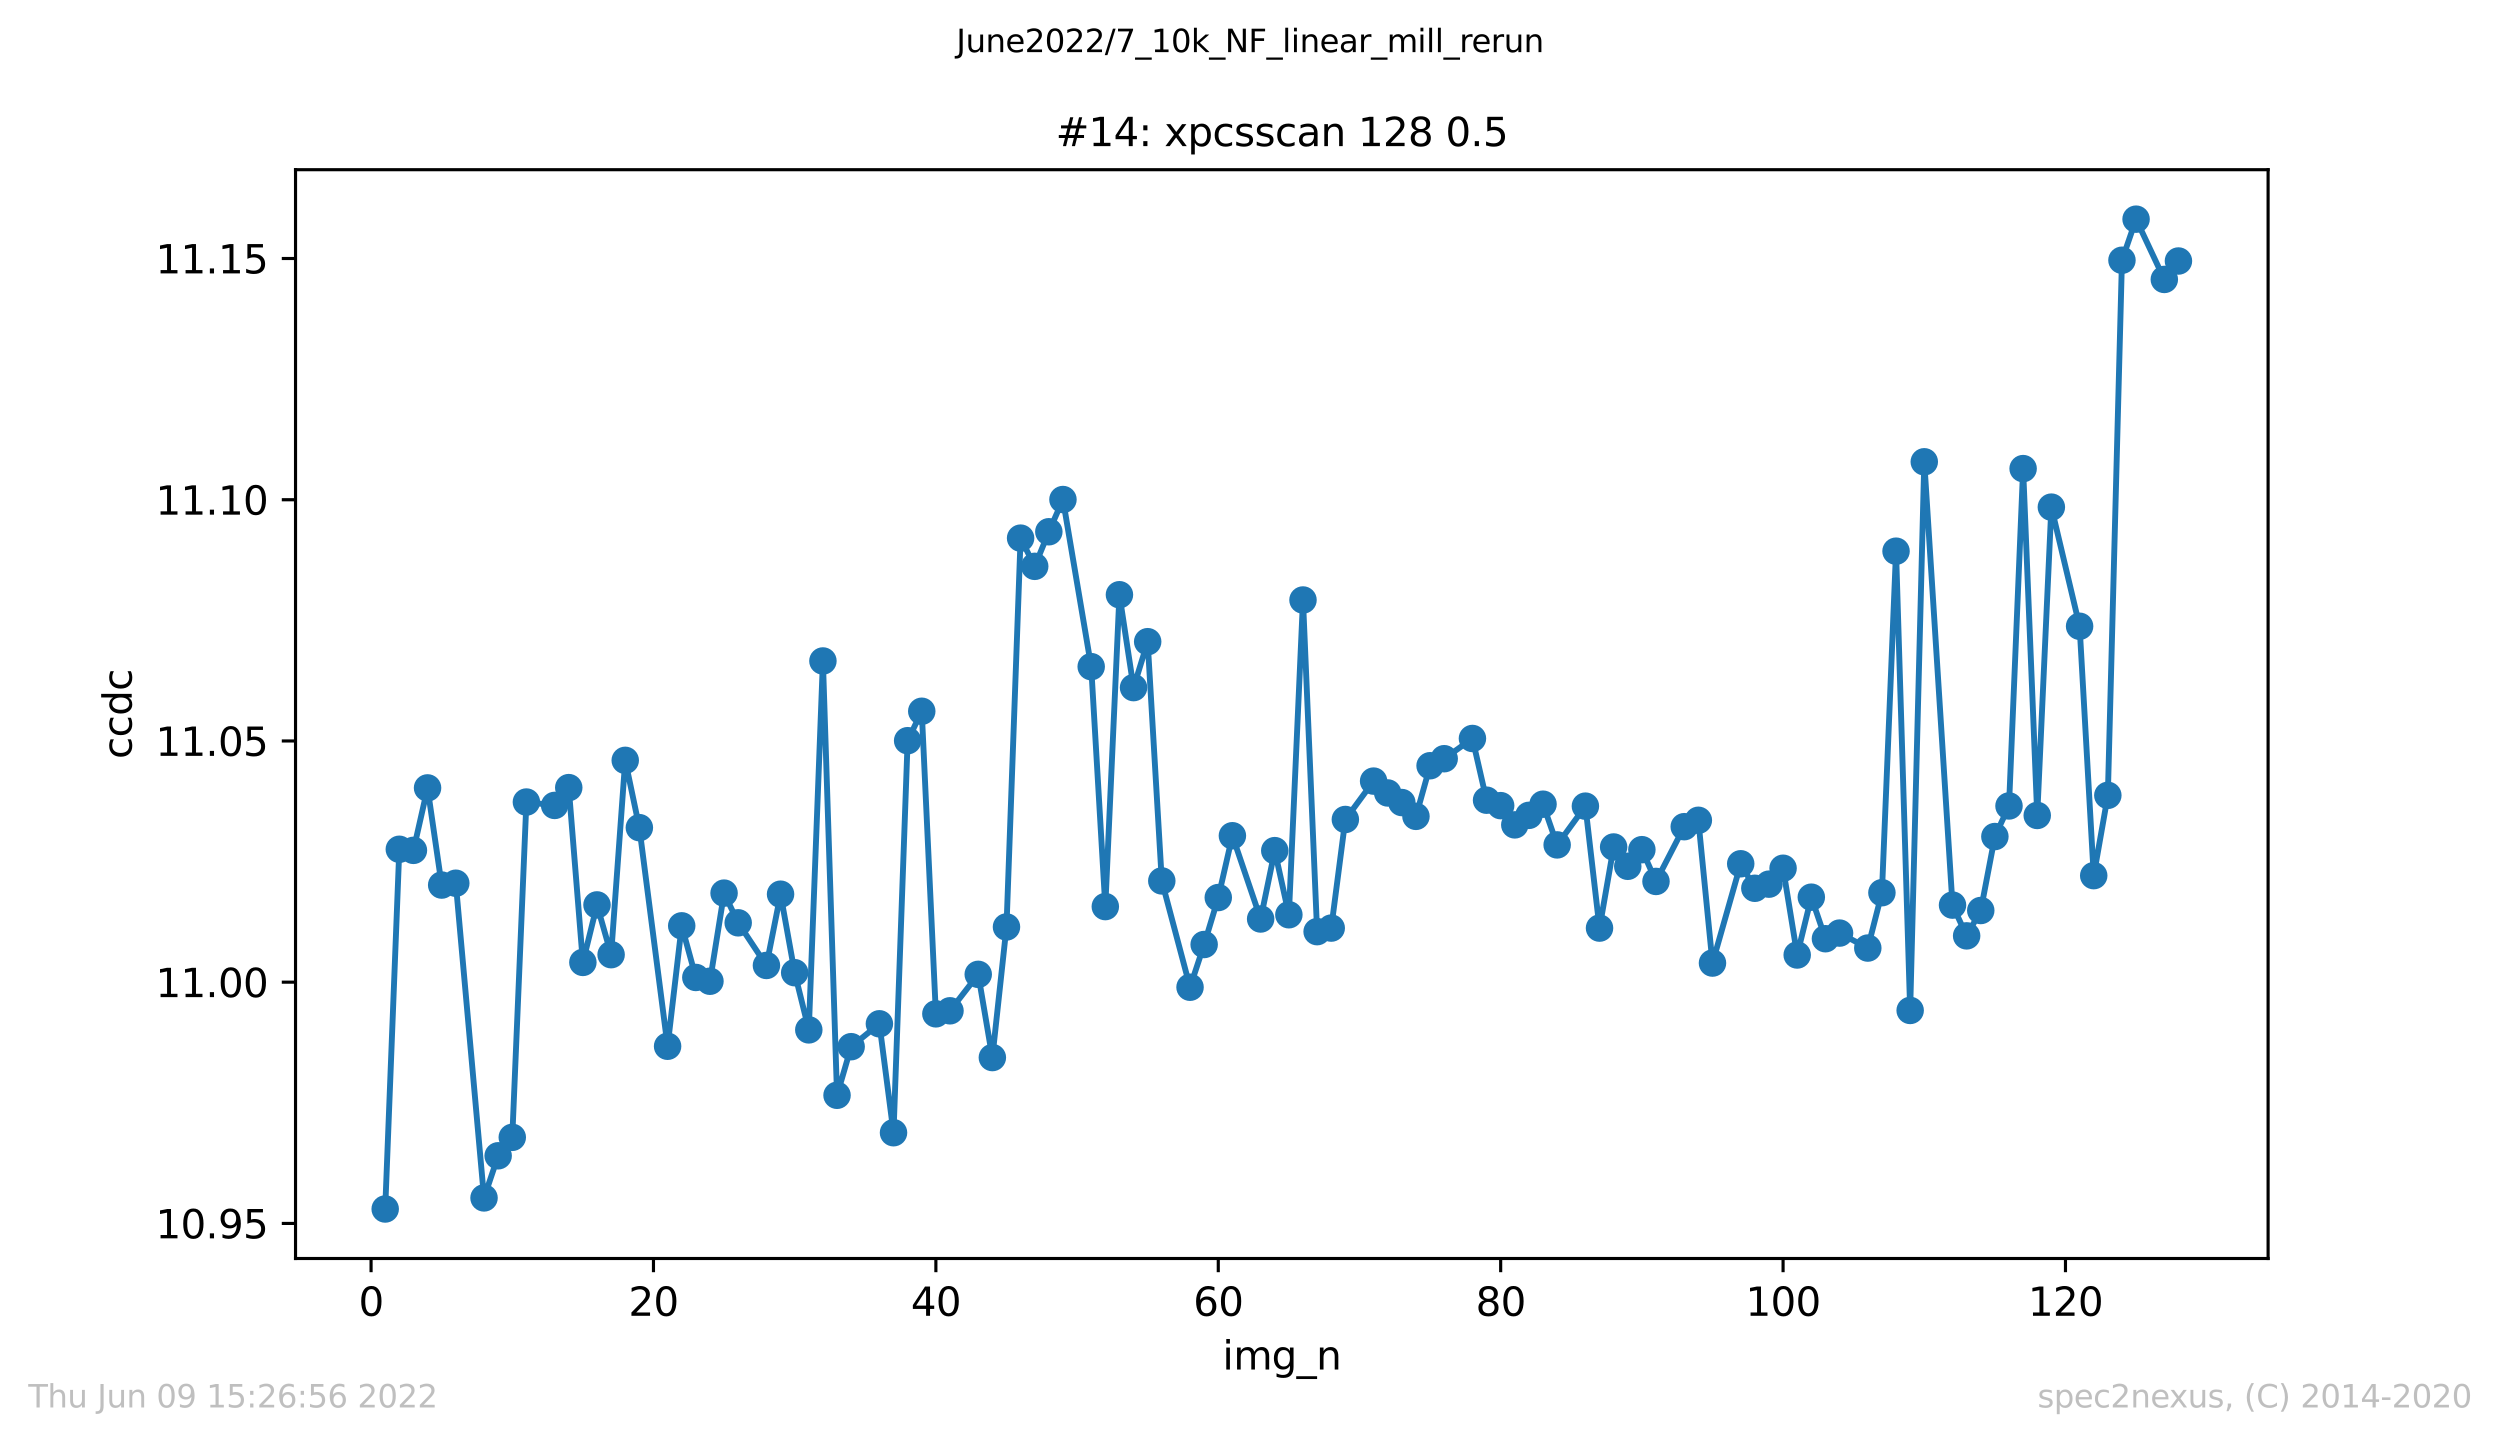 <?xml version="1.0" encoding="utf-8" standalone="no"?>
<!DOCTYPE svg PUBLIC "-//W3C//DTD SVG 1.1//EN"
  "http://www.w3.org/Graphics/SVG/1.1/DTD/svg11.dtd">
<svg xmlns:xlink="http://www.w3.org/1999/xlink" width="636.48pt" height="367.2pt" viewBox="0 0 636.48 367.2" xmlns="http://www.w3.org/2000/svg" version="1.1">
 <defs>
  <style type="text/css">*{stroke-linejoin: round; stroke-linecap: butt}</style>
 </defs>
 <g id="figure_1">
  <g id="patch_1">
   <path d="M 0 367.2 
L 636.48 367.2 
L 636.48 0 
L 0 0 
z
" style="fill: #ffffff"/>
  </g>
  <g id="axes_1">
   <g id="patch_2">
    <path d="M 75.24 320.4 
L 577.44 320.4 
L 577.44 43.2 
L 75.24 43.2 
z
" style="fill: #ffffff"/>
   </g>
   <g id="matplotlib.axis_1">
    <g id="xtick_1">
     <g id="line2d_1">
      <defs>
       <path id="m027e3d9dc3" d="M 0 0 
L 0 3.5 
" style="stroke: #000000; stroke-width: 0.8"/>
      </defs>
      <g>
       <use xlink:href="#m027e3d9dc3" x="94.472" y="320.4" style="stroke: #000000; stroke-width: 0.8"/>
      </g>
     </g>
     <g id="text_1">
      <!-- 0 -->
      <g transform="translate(91.291 334.998)scale(0.1 -0.1)">
       <defs>
        <path id="DejaVuSans-30" d="M 2034 4250 
Q 1547 4250 1301 3770 
Q 1056 3291 1056 2328 
Q 1056 1369 1301 889 
Q 1547 409 2034 409 
Q 2525 409 2770 889 
Q 3016 1369 3016 2328 
Q 3016 3291 2770 3770 
Q 2525 4250 2034 4250 
z
M 2034 4750 
Q 2819 4750 3233 4129 
Q 3647 3509 3647 2328 
Q 3647 1150 3233 529 
Q 2819 -91 2034 -91 
Q 1250 -91 836 529 
Q 422 1150 422 2328 
Q 422 3509 836 4129 
Q 1250 4750 2034 4750 
z
" transform="scale(0.016)"/>
       </defs>
       <use xlink:href="#DejaVuSans-30"/>
      </g>
     </g>
    </g>
    <g id="xtick_2">
     <g id="line2d_2">
      <g>
       <use xlink:href="#m027e3d9dc3" x="166.369" y="320.4" style="stroke: #000000; stroke-width: 0.8"/>
      </g>
     </g>
     <g id="text_2">
      <!-- 20 -->
      <g transform="translate(160.007 334.998)scale(0.1 -0.1)">
       <defs>
        <path id="DejaVuSans-32" d="M 1228 531 
L 3431 531 
L 3431 0 
L 469 0 
L 469 531 
Q 828 903 1448 1529 
Q 2069 2156 2228 2338 
Q 2531 2678 2651 2914 
Q 2772 3150 2772 3378 
Q 2772 3750 2511 3984 
Q 2250 4219 1831 4219 
Q 1534 4219 1204 4116 
Q 875 4013 500 3803 
L 500 4441 
Q 881 4594 1212 4672 
Q 1544 4750 1819 4750 
Q 2544 4750 2975 4387 
Q 3406 4025 3406 3419 
Q 3406 3131 3298 2873 
Q 3191 2616 2906 2266 
Q 2828 2175 2409 1742 
Q 1991 1309 1228 531 
z
" transform="scale(0.016)"/>
       </defs>
       <use xlink:href="#DejaVuSans-32"/>
       <use xlink:href="#DejaVuSans-30" x="63.623"/>
      </g>
     </g>
    </g>
    <g id="xtick_3">
     <g id="line2d_3">
      <g>
       <use xlink:href="#m027e3d9dc3" x="238.266" y="320.4" style="stroke: #000000; stroke-width: 0.8"/>
      </g>
     </g>
     <g id="text_3">
      <!-- 40 -->
      <g transform="translate(231.904 334.998)scale(0.1 -0.1)">
       <defs>
        <path id="DejaVuSans-34" d="M 2419 4116 
L 825 1625 
L 2419 1625 
L 2419 4116 
z
M 2253 4666 
L 3047 4666 
L 3047 1625 
L 3713 1625 
L 3713 1100 
L 3047 1100 
L 3047 0 
L 2419 0 
L 2419 1100 
L 313 1100 
L 313 1709 
L 2253 4666 
z
" transform="scale(0.016)"/>
       </defs>
       <use xlink:href="#DejaVuSans-34"/>
       <use xlink:href="#DejaVuSans-30" x="63.623"/>
      </g>
     </g>
    </g>
    <g id="xtick_4">
     <g id="line2d_4">
      <g>
       <use xlink:href="#m027e3d9dc3" x="310.163" y="320.4" style="stroke: #000000; stroke-width: 0.8"/>
      </g>
     </g>
     <g id="text_4">
      <!-- 60 -->
      <g transform="translate(303.801 334.998)scale(0.1 -0.1)">
       <defs>
        <path id="DejaVuSans-36" d="M 2113 2584 
Q 1688 2584 1439 2293 
Q 1191 2003 1191 1497 
Q 1191 994 1439 701 
Q 1688 409 2113 409 
Q 2538 409 2786 701 
Q 3034 994 3034 1497 
Q 3034 2003 2786 2293 
Q 2538 2584 2113 2584 
z
M 3366 4563 
L 3366 3988 
Q 3128 4100 2886 4159 
Q 2644 4219 2406 4219 
Q 1781 4219 1451 3797 
Q 1122 3375 1075 2522 
Q 1259 2794 1537 2939 
Q 1816 3084 2150 3084 
Q 2853 3084 3261 2657 
Q 3669 2231 3669 1497 
Q 3669 778 3244 343 
Q 2819 -91 2113 -91 
Q 1303 -91 875 529 
Q 447 1150 447 2328 
Q 447 3434 972 4092 
Q 1497 4750 2381 4750 
Q 2619 4750 2861 4703 
Q 3103 4656 3366 4563 
z
" transform="scale(0.016)"/>
       </defs>
       <use xlink:href="#DejaVuSans-36"/>
       <use xlink:href="#DejaVuSans-30" x="63.623"/>
      </g>
     </g>
    </g>
    <g id="xtick_5">
     <g id="line2d_5">
      <g>
       <use xlink:href="#m027e3d9dc3" x="382.06" y="320.4" style="stroke: #000000; stroke-width: 0.8"/>
      </g>
     </g>
     <g id="text_5">
      <!-- 80 -->
      <g transform="translate(375.698 334.998)scale(0.1 -0.1)">
       <defs>
        <path id="DejaVuSans-38" d="M 2034 2216 
Q 1584 2216 1326 1975 
Q 1069 1734 1069 1313 
Q 1069 891 1326 650 
Q 1584 409 2034 409 
Q 2484 409 2743 651 
Q 3003 894 3003 1313 
Q 3003 1734 2745 1975 
Q 2488 2216 2034 2216 
z
M 1403 2484 
Q 997 2584 770 2862 
Q 544 3141 544 3541 
Q 544 4100 942 4425 
Q 1341 4750 2034 4750 
Q 2731 4750 3128 4425 
Q 3525 4100 3525 3541 
Q 3525 3141 3298 2862 
Q 3072 2584 2669 2484 
Q 3125 2378 3379 2068 
Q 3634 1759 3634 1313 
Q 3634 634 3220 271 
Q 2806 -91 2034 -91 
Q 1263 -91 848 271 
Q 434 634 434 1313 
Q 434 1759 690 2068 
Q 947 2378 1403 2484 
z
M 1172 3481 
Q 1172 3119 1398 2916 
Q 1625 2713 2034 2713 
Q 2441 2713 2670 2916 
Q 2900 3119 2900 3481 
Q 2900 3844 2670 4047 
Q 2441 4250 2034 4250 
Q 1625 4250 1398 4047 
Q 1172 3844 1172 3481 
z
" transform="scale(0.016)"/>
       </defs>
       <use xlink:href="#DejaVuSans-38"/>
       <use xlink:href="#DejaVuSans-30" x="63.623"/>
      </g>
     </g>
    </g>
    <g id="xtick_6">
     <g id="line2d_6">
      <g>
       <use xlink:href="#m027e3d9dc3" x="453.957" y="320.4" style="stroke: #000000; stroke-width: 0.8"/>
      </g>
     </g>
     <g id="text_6">
      <!-- 100 -->
      <g transform="translate(444.413 334.998)scale(0.1 -0.1)">
       <defs>
        <path id="DejaVuSans-31" d="M 794 531 
L 1825 531 
L 1825 4091 
L 703 3866 
L 703 4441 
L 1819 4666 
L 2450 4666 
L 2450 531 
L 3481 531 
L 3481 0 
L 794 0 
L 794 531 
z
" transform="scale(0.016)"/>
       </defs>
       <use xlink:href="#DejaVuSans-31"/>
       <use xlink:href="#DejaVuSans-30" x="63.623"/>
       <use xlink:href="#DejaVuSans-30" x="127.246"/>
      </g>
     </g>
    </g>
    <g id="xtick_7">
     <g id="line2d_7">
      <g>
       <use xlink:href="#m027e3d9dc3" x="525.854" y="320.4" style="stroke: #000000; stroke-width: 0.8"/>
      </g>
     </g>
     <g id="text_7">
      <!-- 120 -->
      <g transform="translate(516.31 334.998)scale(0.1 -0.1)">
       <use xlink:href="#DejaVuSans-31"/>
       <use xlink:href="#DejaVuSans-32" x="63.623"/>
       <use xlink:href="#DejaVuSans-30" x="127.246"/>
      </g>
     </g>
    </g>
    <g id="text_8">
     <!-- img_n -->
     <g transform="translate(311.238 348.677)scale(0.1 -0.1)">
      <defs>
       <path id="DejaVuSans-69" d="M 603 3500 
L 1178 3500 
L 1178 0 
L 603 0 
L 603 3500 
z
M 603 4863 
L 1178 4863 
L 1178 4134 
L 603 4134 
L 603 4863 
z
" transform="scale(0.016)"/>
       <path id="DejaVuSans-6d" d="M 3328 2828 
Q 3544 3216 3844 3400 
Q 4144 3584 4550 3584 
Q 5097 3584 5394 3201 
Q 5691 2819 5691 2113 
L 5691 0 
L 5113 0 
L 5113 2094 
Q 5113 2597 4934 2840 
Q 4756 3084 4391 3084 
Q 3944 3084 3684 2787 
Q 3425 2491 3425 1978 
L 3425 0 
L 2847 0 
L 2847 2094 
Q 2847 2600 2669 2842 
Q 2491 3084 2119 3084 
Q 1678 3084 1418 2786 
Q 1159 2488 1159 1978 
L 1159 0 
L 581 0 
L 581 3500 
L 1159 3500 
L 1159 2956 
Q 1356 3278 1631 3431 
Q 1906 3584 2284 3584 
Q 2666 3584 2933 3390 
Q 3200 3197 3328 2828 
z
" transform="scale(0.016)"/>
       <path id="DejaVuSans-67" d="M 2906 1791 
Q 2906 2416 2648 2759 
Q 2391 3103 1925 3103 
Q 1463 3103 1205 2759 
Q 947 2416 947 1791 
Q 947 1169 1205 825 
Q 1463 481 1925 481 
Q 2391 481 2648 825 
Q 2906 1169 2906 1791 
z
M 3481 434 
Q 3481 -459 3084 -895 
Q 2688 -1331 1869 -1331 
Q 1566 -1331 1297 -1286 
Q 1028 -1241 775 -1147 
L 775 -588 
Q 1028 -725 1275 -790 
Q 1522 -856 1778 -856 
Q 2344 -856 2625 -561 
Q 2906 -266 2906 331 
L 2906 616 
Q 2728 306 2450 153 
Q 2172 0 1784 0 
Q 1141 0 747 490 
Q 353 981 353 1791 
Q 353 2603 747 3093 
Q 1141 3584 1784 3584 
Q 2172 3584 2450 3431 
Q 2728 3278 2906 2969 
L 2906 3500 
L 3481 3500 
L 3481 434 
z
" transform="scale(0.016)"/>
       <path id="DejaVuSans-5f" d="M 3263 -1063 
L 3263 -1509 
L -63 -1509 
L -63 -1063 
L 3263 -1063 
z
" transform="scale(0.016)"/>
       <path id="DejaVuSans-6e" d="M 3513 2113 
L 3513 0 
L 2938 0 
L 2938 2094 
Q 2938 2591 2744 2837 
Q 2550 3084 2163 3084 
Q 1697 3084 1428 2787 
Q 1159 2491 1159 1978 
L 1159 0 
L 581 0 
L 581 3500 
L 1159 3500 
L 1159 2956 
Q 1366 3272 1645 3428 
Q 1925 3584 2291 3584 
Q 2894 3584 3203 3211 
Q 3513 2838 3513 2113 
z
" transform="scale(0.016)"/>
      </defs>
      <use xlink:href="#DejaVuSans-69"/>
      <use xlink:href="#DejaVuSans-6d" x="27.783"/>
      <use xlink:href="#DejaVuSans-67" x="125.195"/>
      <use xlink:href="#DejaVuSans-5f" x="188.672"/>
      <use xlink:href="#DejaVuSans-6e" x="238.672"/>
     </g>
    </g>
   </g>
   <g id="matplotlib.axis_2">
    <g id="ytick_1">
     <g id="line2d_8">
      <defs>
       <path id="m12a92df7fc" d="M 0 0 
L -3.5 0 
" style="stroke: #000000; stroke-width: 0.8"/>
      </defs>
      <g>
       <use xlink:href="#m12a92df7fc" x="75.24" y="311.474" style="stroke: #000000; stroke-width: 0.8"/>
      </g>
     </g>
     <g id="text_9">
      <!-- 10.95 -->
      <g transform="translate(39.612 315.273)scale(0.1 -0.1)">
       <defs>
        <path id="DejaVuSans-2e" d="M 684 794 
L 1344 794 
L 1344 0 
L 684 0 
L 684 794 
z
" transform="scale(0.016)"/>
        <path id="DejaVuSans-39" d="M 703 97 
L 703 672 
Q 941 559 1184 500 
Q 1428 441 1663 441 
Q 2288 441 2617 861 
Q 2947 1281 2994 2138 
Q 2813 1869 2534 1725 
Q 2256 1581 1919 1581 
Q 1219 1581 811 2004 
Q 403 2428 403 3163 
Q 403 3881 828 4315 
Q 1253 4750 1959 4750 
Q 2769 4750 3195 4129 
Q 3622 3509 3622 2328 
Q 3622 1225 3098 567 
Q 2575 -91 1691 -91 
Q 1453 -91 1209 -44 
Q 966 3 703 97 
z
M 1959 2075 
Q 2384 2075 2632 2365 
Q 2881 2656 2881 3163 
Q 2881 3666 2632 3958 
Q 2384 4250 1959 4250 
Q 1534 4250 1286 3958 
Q 1038 3666 1038 3163 
Q 1038 2656 1286 2365 
Q 1534 2075 1959 2075 
z
" transform="scale(0.016)"/>
        <path id="DejaVuSans-35" d="M 691 4666 
L 3169 4666 
L 3169 4134 
L 1269 4134 
L 1269 2991 
Q 1406 3038 1543 3061 
Q 1681 3084 1819 3084 
Q 2600 3084 3056 2656 
Q 3513 2228 3513 1497 
Q 3513 744 3044 326 
Q 2575 -91 1722 -91 
Q 1428 -91 1123 -41 
Q 819 9 494 109 
L 494 744 
Q 775 591 1075 516 
Q 1375 441 1709 441 
Q 2250 441 2565 725 
Q 2881 1009 2881 1497 
Q 2881 1984 2565 2268 
Q 2250 2553 1709 2553 
Q 1456 2553 1204 2497 
Q 953 2441 691 2322 
L 691 4666 
z
" transform="scale(0.016)"/>
       </defs>
       <use xlink:href="#DejaVuSans-31"/>
       <use xlink:href="#DejaVuSans-30" x="63.623"/>
       <use xlink:href="#DejaVuSans-2e" x="127.246"/>
       <use xlink:href="#DejaVuSans-39" x="159.033"/>
       <use xlink:href="#DejaVuSans-35" x="222.656"/>
      </g>
     </g>
    </g>
    <g id="ytick_2">
     <g id="line2d_9">
      <g>
       <use xlink:href="#m12a92df7fc" x="75.24" y="250.058" style="stroke: #000000; stroke-width: 0.8"/>
      </g>
     </g>
     <g id="text_10">
      <!-- 11.00 -->
      <g transform="translate(39.612 253.857)scale(0.1 -0.1)">
       <use xlink:href="#DejaVuSans-31"/>
       <use xlink:href="#DejaVuSans-31" x="63.623"/>
       <use xlink:href="#DejaVuSans-2e" x="127.246"/>
       <use xlink:href="#DejaVuSans-30" x="159.033"/>
       <use xlink:href="#DejaVuSans-30" x="222.656"/>
      </g>
     </g>
    </g>
    <g id="ytick_3">
     <g id="line2d_10">
      <g>
       <use xlink:href="#m12a92df7fc" x="75.24" y="188.642" style="stroke: #000000; stroke-width: 0.8"/>
      </g>
     </g>
     <g id="text_11">
      <!-- 11.05 -->
      <g transform="translate(39.612 192.442)scale(0.1 -0.1)">
       <use xlink:href="#DejaVuSans-31"/>
       <use xlink:href="#DejaVuSans-31" x="63.623"/>
       <use xlink:href="#DejaVuSans-2e" x="127.246"/>
       <use xlink:href="#DejaVuSans-30" x="159.033"/>
       <use xlink:href="#DejaVuSans-35" x="222.656"/>
      </g>
     </g>
    </g>
    <g id="ytick_4">
     <g id="line2d_11">
      <g>
       <use xlink:href="#m12a92df7fc" x="75.24" y="127.227" style="stroke: #000000; stroke-width: 0.8"/>
      </g>
     </g>
     <g id="text_12">
      <!-- 11.10 -->
      <g transform="translate(39.612 131.026)scale(0.1 -0.1)">
       <use xlink:href="#DejaVuSans-31"/>
       <use xlink:href="#DejaVuSans-31" x="63.623"/>
       <use xlink:href="#DejaVuSans-2e" x="127.246"/>
       <use xlink:href="#DejaVuSans-31" x="159.033"/>
       <use xlink:href="#DejaVuSans-30" x="222.656"/>
      </g>
     </g>
    </g>
    <g id="ytick_5">
     <g id="line2d_12">
      <g>
       <use xlink:href="#m12a92df7fc" x="75.24" y="65.811" style="stroke: #000000; stroke-width: 0.8"/>
      </g>
     </g>
     <g id="text_13">
      <!-- 11.15 -->
      <g transform="translate(39.612 69.61)scale(0.1 -0.1)">
       <use xlink:href="#DejaVuSans-31"/>
       <use xlink:href="#DejaVuSans-31" x="63.623"/>
       <use xlink:href="#DejaVuSans-2e" x="127.246"/>
       <use xlink:href="#DejaVuSans-31" x="159.033"/>
       <use xlink:href="#DejaVuSans-35" x="222.656"/>
      </g>
     </g>
    </g>
    <g id="text_14">
     <!-- ccdc -->
     <g transform="translate(33.532 193.222)rotate(-90)scale(0.1 -0.1)">
      <defs>
       <path id="DejaVuSans-63" d="M 3122 3366 
L 3122 2828 
Q 2878 2963 2633 3030 
Q 2388 3097 2138 3097 
Q 1578 3097 1268 2742 
Q 959 2388 959 1747 
Q 959 1106 1268 751 
Q 1578 397 2138 397 
Q 2388 397 2633 464 
Q 2878 531 3122 666 
L 3122 134 
Q 2881 22 2623 -34 
Q 2366 -91 2075 -91 
Q 1284 -91 818 406 
Q 353 903 353 1747 
Q 353 2603 823 3093 
Q 1294 3584 2113 3584 
Q 2378 3584 2631 3529 
Q 2884 3475 3122 3366 
z
" transform="scale(0.016)"/>
       <path id="DejaVuSans-64" d="M 2906 2969 
L 2906 4863 
L 3481 4863 
L 3481 0 
L 2906 0 
L 2906 525 
Q 2725 213 2448 61 
Q 2172 -91 1784 -91 
Q 1150 -91 751 415 
Q 353 922 353 1747 
Q 353 2572 751 3078 
Q 1150 3584 1784 3584 
Q 2172 3584 2448 3432 
Q 2725 3281 2906 2969 
z
M 947 1747 
Q 947 1113 1208 752 
Q 1469 391 1925 391 
Q 2381 391 2643 752 
Q 2906 1113 2906 1747 
Q 2906 2381 2643 2742 
Q 2381 3103 1925 3103 
Q 1469 3103 1208 2742 
Q 947 2381 947 1747 
z
" transform="scale(0.016)"/>
      </defs>
      <use xlink:href="#DejaVuSans-63"/>
      <use xlink:href="#DejaVuSans-63" x="54.98"/>
      <use xlink:href="#DejaVuSans-64" x="109.961"/>
      <use xlink:href="#DejaVuSans-63" x="173.438"/>
     </g>
    </g>
   </g>
   <g id="line2d_13">
    <path d="M 98.067 307.8 
L 101.662 216.22 
L 105.257 216.494 
L 108.852 200.595 
L 112.447 225.33 
L 116.042 224.864 
L 123.231 304.979 
L 126.826 294.255 
L 130.421 289.557 
L 134.016 204.193 
L 141.205 205.054 
L 144.8 200.523 
L 148.395 245.021 
L 151.99 230.384 
L 155.585 243.052 
L 159.18 193.58 
L 162.775 210.715 
L 169.964 266.371 
L 173.559 235.71 
L 177.154 248.853 
L 180.749 249.817 
L 184.344 227.382 
L 187.938 234.941 
L 195.128 245.796 
L 198.723 227.656 
L 202.318 247.64 
L 205.913 262.199 
L 209.508 168.279 
L 213.102 278.851 
L 216.697 266.478 
L 223.887 260.65 
L 227.482 288.382 
L 231.077 188.576 
L 234.671 181.082 
L 238.266 258.115 
L 241.861 257.342 
L 249.051 248.063 
L 252.646 269.247 
L 256.241 235.995 
L 259.835 137.006 
L 263.43 144.186 
L 267.025 135.381 
L 270.62 127.179 
L 277.81 169.725 
L 281.404 230.81 
L 284.999 151.415 
L 288.594 175.06 
L 292.189 163.37 
L 295.784 224.276 
L 302.974 251.343 
L 306.568 240.466 
L 310.163 228.509 
L 313.758 212.773 
L 320.948 233.966 
L 324.543 216.564 
L 328.137 232.89 
L 331.732 152.755 
L 335.327 237.19 
L 338.922 236.284 
L 342.517 208.634 
L 349.707 198.862 
L 353.301 201.881 
L 356.896 204.321 
L 360.491 207.838 
L 364.086 194.949 
L 367.681 193.161 
L 374.87 188.013 
L 378.465 203.724 
L 382.06 205.11 
L 385.655 210.005 
L 389.25 207.583 
L 392.845 204.744 
L 396.439 215.105 
L 403.629 205.239 
L 407.224 236.286 
L 410.819 215.636 
L 414.414 220.553 
L 418.009 216.321 
L 421.603 224.407 
L 428.793 210.467 
L 432.388 208.84 
L 435.983 245.189 
L 443.172 219.909 
L 446.767 226.149 
L 450.362 225.1 
L 453.957 221.049 
L 457.552 243.135 
L 461.147 228.415 
L 464.742 238.991 
L 468.336 237.556 
L 475.526 241.37 
L 479.121 227.275 
L 482.716 140.33 
L 486.311 257.25 
L 489.905 117.568 
L 497.095 230.435 
L 500.69 238.265 
L 504.285 231.807 
L 507.88 212.978 
L 511.475 205.19 
L 515.069 119.304 
L 518.664 207.608 
L 522.259 129.113 
L 529.449 159.442 
L 533.044 222.932 
L 536.638 202.49 
L 540.233 66.257 
L 543.828 55.8 
L 551.018 71.142 
L 554.613 66.451 
" clip-path="url(#p95037ea503)" style="fill: none; stroke: #1f77b4; stroke-width: 1.5; stroke-linecap: square"/>
    <defs>
     <path id="md38bdd7a9d" d="M 0 3 
C 0.796 3 1.559 2.684 2.121 2.121 
C 2.684 1.559 3 0.796 3 0 
C 3 -0.796 2.684 -1.559 2.121 -2.121 
C 1.559 -2.684 0.796 -3 0 -3 
C -0.796 -3 -1.559 -2.684 -2.121 -2.121 
C -2.684 -1.559 -3 -0.796 -3 0 
C -3 0.796 -2.684 1.559 -2.121 2.121 
C -1.559 2.684 -0.796 3 0 3 
z
" style="stroke: #1f77b4"/>
    </defs>
    <g clip-path="url(#p95037ea503)">
     <use xlink:href="#md38bdd7a9d" x="98.067" y="307.8" style="fill: #1f77b4; stroke: #1f77b4"/>
     <use xlink:href="#md38bdd7a9d" x="101.662" y="216.22" style="fill: #1f77b4; stroke: #1f77b4"/>
     <use xlink:href="#md38bdd7a9d" x="105.257" y="216.494" style="fill: #1f77b4; stroke: #1f77b4"/>
     <use xlink:href="#md38bdd7a9d" x="108.852" y="200.595" style="fill: #1f77b4; stroke: #1f77b4"/>
     <use xlink:href="#md38bdd7a9d" x="112.447" y="225.33" style="fill: #1f77b4; stroke: #1f77b4"/>
     <use xlink:href="#md38bdd7a9d" x="116.042" y="224.864" style="fill: #1f77b4; stroke: #1f77b4"/>
     <use xlink:href="#md38bdd7a9d" x="123.231" y="304.979" style="fill: #1f77b4; stroke: #1f77b4"/>
     <use xlink:href="#md38bdd7a9d" x="126.826" y="294.255" style="fill: #1f77b4; stroke: #1f77b4"/>
     <use xlink:href="#md38bdd7a9d" x="130.421" y="289.557" style="fill: #1f77b4; stroke: #1f77b4"/>
     <use xlink:href="#md38bdd7a9d" x="134.016" y="204.193" style="fill: #1f77b4; stroke: #1f77b4"/>
     <use xlink:href="#md38bdd7a9d" x="141.205" y="205.054" style="fill: #1f77b4; stroke: #1f77b4"/>
     <use xlink:href="#md38bdd7a9d" x="144.8" y="200.523" style="fill: #1f77b4; stroke: #1f77b4"/>
     <use xlink:href="#md38bdd7a9d" x="148.395" y="245.021" style="fill: #1f77b4; stroke: #1f77b4"/>
     <use xlink:href="#md38bdd7a9d" x="151.99" y="230.384" style="fill: #1f77b4; stroke: #1f77b4"/>
     <use xlink:href="#md38bdd7a9d" x="155.585" y="243.052" style="fill: #1f77b4; stroke: #1f77b4"/>
     <use xlink:href="#md38bdd7a9d" x="159.18" y="193.58" style="fill: #1f77b4; stroke: #1f77b4"/>
     <use xlink:href="#md38bdd7a9d" x="162.775" y="210.715" style="fill: #1f77b4; stroke: #1f77b4"/>
     <use xlink:href="#md38bdd7a9d" x="169.964" y="266.371" style="fill: #1f77b4; stroke: #1f77b4"/>
     <use xlink:href="#md38bdd7a9d" x="173.559" y="235.71" style="fill: #1f77b4; stroke: #1f77b4"/>
     <use xlink:href="#md38bdd7a9d" x="177.154" y="248.853" style="fill: #1f77b4; stroke: #1f77b4"/>
     <use xlink:href="#md38bdd7a9d" x="180.749" y="249.817" style="fill: #1f77b4; stroke: #1f77b4"/>
     <use xlink:href="#md38bdd7a9d" x="184.344" y="227.382" style="fill: #1f77b4; stroke: #1f77b4"/>
     <use xlink:href="#md38bdd7a9d" x="187.938" y="234.941" style="fill: #1f77b4; stroke: #1f77b4"/>
     <use xlink:href="#md38bdd7a9d" x="195.128" y="245.796" style="fill: #1f77b4; stroke: #1f77b4"/>
     <use xlink:href="#md38bdd7a9d" x="198.723" y="227.656" style="fill: #1f77b4; stroke: #1f77b4"/>
     <use xlink:href="#md38bdd7a9d" x="202.318" y="247.64" style="fill: #1f77b4; stroke: #1f77b4"/>
     <use xlink:href="#md38bdd7a9d" x="205.913" y="262.199" style="fill: #1f77b4; stroke: #1f77b4"/>
     <use xlink:href="#md38bdd7a9d" x="209.508" y="168.279" style="fill: #1f77b4; stroke: #1f77b4"/>
     <use xlink:href="#md38bdd7a9d" x="213.102" y="278.851" style="fill: #1f77b4; stroke: #1f77b4"/>
     <use xlink:href="#md38bdd7a9d" x="216.697" y="266.478" style="fill: #1f77b4; stroke: #1f77b4"/>
     <use xlink:href="#md38bdd7a9d" x="223.887" y="260.65" style="fill: #1f77b4; stroke: #1f77b4"/>
     <use xlink:href="#md38bdd7a9d" x="227.482" y="288.382" style="fill: #1f77b4; stroke: #1f77b4"/>
     <use xlink:href="#md38bdd7a9d" x="231.077" y="188.576" style="fill: #1f77b4; stroke: #1f77b4"/>
     <use xlink:href="#md38bdd7a9d" x="234.671" y="181.082" style="fill: #1f77b4; stroke: #1f77b4"/>
     <use xlink:href="#md38bdd7a9d" x="238.266" y="258.115" style="fill: #1f77b4; stroke: #1f77b4"/>
     <use xlink:href="#md38bdd7a9d" x="241.861" y="257.342" style="fill: #1f77b4; stroke: #1f77b4"/>
     <use xlink:href="#md38bdd7a9d" x="249.051" y="248.063" style="fill: #1f77b4; stroke: #1f77b4"/>
     <use xlink:href="#md38bdd7a9d" x="252.646" y="269.247" style="fill: #1f77b4; stroke: #1f77b4"/>
     <use xlink:href="#md38bdd7a9d" x="256.241" y="235.995" style="fill: #1f77b4; stroke: #1f77b4"/>
     <use xlink:href="#md38bdd7a9d" x="259.835" y="137.006" style="fill: #1f77b4; stroke: #1f77b4"/>
     <use xlink:href="#md38bdd7a9d" x="263.43" y="144.186" style="fill: #1f77b4; stroke: #1f77b4"/>
     <use xlink:href="#md38bdd7a9d" x="267.025" y="135.381" style="fill: #1f77b4; stroke: #1f77b4"/>
     <use xlink:href="#md38bdd7a9d" x="270.62" y="127.179" style="fill: #1f77b4; stroke: #1f77b4"/>
     <use xlink:href="#md38bdd7a9d" x="277.81" y="169.725" style="fill: #1f77b4; stroke: #1f77b4"/>
     <use xlink:href="#md38bdd7a9d" x="281.404" y="230.81" style="fill: #1f77b4; stroke: #1f77b4"/>
     <use xlink:href="#md38bdd7a9d" x="284.999" y="151.415" style="fill: #1f77b4; stroke: #1f77b4"/>
     <use xlink:href="#md38bdd7a9d" x="288.594" y="175.06" style="fill: #1f77b4; stroke: #1f77b4"/>
     <use xlink:href="#md38bdd7a9d" x="292.189" y="163.37" style="fill: #1f77b4; stroke: #1f77b4"/>
     <use xlink:href="#md38bdd7a9d" x="295.784" y="224.276" style="fill: #1f77b4; stroke: #1f77b4"/>
     <use xlink:href="#md38bdd7a9d" x="302.974" y="251.343" style="fill: #1f77b4; stroke: #1f77b4"/>
     <use xlink:href="#md38bdd7a9d" x="306.568" y="240.466" style="fill: #1f77b4; stroke: #1f77b4"/>
     <use xlink:href="#md38bdd7a9d" x="310.163" y="228.509" style="fill: #1f77b4; stroke: #1f77b4"/>
     <use xlink:href="#md38bdd7a9d" x="313.758" y="212.773" style="fill: #1f77b4; stroke: #1f77b4"/>
     <use xlink:href="#md38bdd7a9d" x="320.948" y="233.966" style="fill: #1f77b4; stroke: #1f77b4"/>
     <use xlink:href="#md38bdd7a9d" x="324.543" y="216.564" style="fill: #1f77b4; stroke: #1f77b4"/>
     <use xlink:href="#md38bdd7a9d" x="328.137" y="232.89" style="fill: #1f77b4; stroke: #1f77b4"/>
     <use xlink:href="#md38bdd7a9d" x="331.732" y="152.755" style="fill: #1f77b4; stroke: #1f77b4"/>
     <use xlink:href="#md38bdd7a9d" x="335.327" y="237.19" style="fill: #1f77b4; stroke: #1f77b4"/>
     <use xlink:href="#md38bdd7a9d" x="338.922" y="236.284" style="fill: #1f77b4; stroke: #1f77b4"/>
     <use xlink:href="#md38bdd7a9d" x="342.517" y="208.634" style="fill: #1f77b4; stroke: #1f77b4"/>
     <use xlink:href="#md38bdd7a9d" x="349.707" y="198.862" style="fill: #1f77b4; stroke: #1f77b4"/>
     <use xlink:href="#md38bdd7a9d" x="353.301" y="201.881" style="fill: #1f77b4; stroke: #1f77b4"/>
     <use xlink:href="#md38bdd7a9d" x="356.896" y="204.321" style="fill: #1f77b4; stroke: #1f77b4"/>
     <use xlink:href="#md38bdd7a9d" x="360.491" y="207.838" style="fill: #1f77b4; stroke: #1f77b4"/>
     <use xlink:href="#md38bdd7a9d" x="364.086" y="194.949" style="fill: #1f77b4; stroke: #1f77b4"/>
     <use xlink:href="#md38bdd7a9d" x="367.681" y="193.161" style="fill: #1f77b4; stroke: #1f77b4"/>
     <use xlink:href="#md38bdd7a9d" x="374.87" y="188.013" style="fill: #1f77b4; stroke: #1f77b4"/>
     <use xlink:href="#md38bdd7a9d" x="378.465" y="203.724" style="fill: #1f77b4; stroke: #1f77b4"/>
     <use xlink:href="#md38bdd7a9d" x="382.06" y="205.11" style="fill: #1f77b4; stroke: #1f77b4"/>
     <use xlink:href="#md38bdd7a9d" x="385.655" y="210.005" style="fill: #1f77b4; stroke: #1f77b4"/>
     <use xlink:href="#md38bdd7a9d" x="389.25" y="207.583" style="fill: #1f77b4; stroke: #1f77b4"/>
     <use xlink:href="#md38bdd7a9d" x="392.845" y="204.744" style="fill: #1f77b4; stroke: #1f77b4"/>
     <use xlink:href="#md38bdd7a9d" x="396.439" y="215.105" style="fill: #1f77b4; stroke: #1f77b4"/>
     <use xlink:href="#md38bdd7a9d" x="403.629" y="205.239" style="fill: #1f77b4; stroke: #1f77b4"/>
     <use xlink:href="#md38bdd7a9d" x="407.224" y="236.286" style="fill: #1f77b4; stroke: #1f77b4"/>
     <use xlink:href="#md38bdd7a9d" x="410.819" y="215.636" style="fill: #1f77b4; stroke: #1f77b4"/>
     <use xlink:href="#md38bdd7a9d" x="414.414" y="220.553" style="fill: #1f77b4; stroke: #1f77b4"/>
     <use xlink:href="#md38bdd7a9d" x="418.009" y="216.321" style="fill: #1f77b4; stroke: #1f77b4"/>
     <use xlink:href="#md38bdd7a9d" x="421.603" y="224.407" style="fill: #1f77b4; stroke: #1f77b4"/>
     <use xlink:href="#md38bdd7a9d" x="428.793" y="210.467" style="fill: #1f77b4; stroke: #1f77b4"/>
     <use xlink:href="#md38bdd7a9d" x="432.388" y="208.84" style="fill: #1f77b4; stroke: #1f77b4"/>
     <use xlink:href="#md38bdd7a9d" x="435.983" y="245.189" style="fill: #1f77b4; stroke: #1f77b4"/>
     <use xlink:href="#md38bdd7a9d" x="443.172" y="219.909" style="fill: #1f77b4; stroke: #1f77b4"/>
     <use xlink:href="#md38bdd7a9d" x="446.767" y="226.149" style="fill: #1f77b4; stroke: #1f77b4"/>
     <use xlink:href="#md38bdd7a9d" x="450.362" y="225.1" style="fill: #1f77b4; stroke: #1f77b4"/>
     <use xlink:href="#md38bdd7a9d" x="453.957" y="221.049" style="fill: #1f77b4; stroke: #1f77b4"/>
     <use xlink:href="#md38bdd7a9d" x="457.552" y="243.135" style="fill: #1f77b4; stroke: #1f77b4"/>
     <use xlink:href="#md38bdd7a9d" x="461.147" y="228.415" style="fill: #1f77b4; stroke: #1f77b4"/>
     <use xlink:href="#md38bdd7a9d" x="464.742" y="238.991" style="fill: #1f77b4; stroke: #1f77b4"/>
     <use xlink:href="#md38bdd7a9d" x="468.336" y="237.556" style="fill: #1f77b4; stroke: #1f77b4"/>
     <use xlink:href="#md38bdd7a9d" x="475.526" y="241.37" style="fill: #1f77b4; stroke: #1f77b4"/>
     <use xlink:href="#md38bdd7a9d" x="479.121" y="227.275" style="fill: #1f77b4; stroke: #1f77b4"/>
     <use xlink:href="#md38bdd7a9d" x="482.716" y="140.33" style="fill: #1f77b4; stroke: #1f77b4"/>
     <use xlink:href="#md38bdd7a9d" x="486.311" y="257.25" style="fill: #1f77b4; stroke: #1f77b4"/>
     <use xlink:href="#md38bdd7a9d" x="489.905" y="117.568" style="fill: #1f77b4; stroke: #1f77b4"/>
     <use xlink:href="#md38bdd7a9d" x="497.095" y="230.435" style="fill: #1f77b4; stroke: #1f77b4"/>
     <use xlink:href="#md38bdd7a9d" x="500.69" y="238.265" style="fill: #1f77b4; stroke: #1f77b4"/>
     <use xlink:href="#md38bdd7a9d" x="504.285" y="231.807" style="fill: #1f77b4; stroke: #1f77b4"/>
     <use xlink:href="#md38bdd7a9d" x="507.88" y="212.978" style="fill: #1f77b4; stroke: #1f77b4"/>
     <use xlink:href="#md38bdd7a9d" x="511.475" y="205.19" style="fill: #1f77b4; stroke: #1f77b4"/>
     <use xlink:href="#md38bdd7a9d" x="515.069" y="119.304" style="fill: #1f77b4; stroke: #1f77b4"/>
     <use xlink:href="#md38bdd7a9d" x="518.664" y="207.608" style="fill: #1f77b4; stroke: #1f77b4"/>
     <use xlink:href="#md38bdd7a9d" x="522.259" y="129.113" style="fill: #1f77b4; stroke: #1f77b4"/>
     <use xlink:href="#md38bdd7a9d" x="529.449" y="159.442" style="fill: #1f77b4; stroke: #1f77b4"/>
     <use xlink:href="#md38bdd7a9d" x="533.044" y="222.932" style="fill: #1f77b4; stroke: #1f77b4"/>
     <use xlink:href="#md38bdd7a9d" x="536.638" y="202.49" style="fill: #1f77b4; stroke: #1f77b4"/>
     <use xlink:href="#md38bdd7a9d" x="540.233" y="66.257" style="fill: #1f77b4; stroke: #1f77b4"/>
     <use xlink:href="#md38bdd7a9d" x="543.828" y="55.8" style="fill: #1f77b4; stroke: #1f77b4"/>
     <use xlink:href="#md38bdd7a9d" x="551.018" y="71.142" style="fill: #1f77b4; stroke: #1f77b4"/>
     <use xlink:href="#md38bdd7a9d" x="554.613" y="66.451" style="fill: #1f77b4; stroke: #1f77b4"/>
    </g>
   </g>
   <g id="patch_3">
    <path d="M 75.24 320.4 
L 75.24 43.2 
" style="fill: none; stroke: #000000; stroke-width: 0.8; stroke-linejoin: miter; stroke-linecap: square"/>
   </g>
   <g id="patch_4">
    <path d="M 577.44 320.4 
L 577.44 43.2 
" style="fill: none; stroke: #000000; stroke-width: 0.8; stroke-linejoin: miter; stroke-linecap: square"/>
   </g>
   <g id="patch_5">
    <path d="M 75.24 320.4 
L 577.44 320.4 
" style="fill: none; stroke: #000000; stroke-width: 0.8; stroke-linejoin: miter; stroke-linecap: square"/>
   </g>
   <g id="patch_6">
    <path d="M 75.24 43.2 
L 577.44 43.2 
" style="fill: none; stroke: #000000; stroke-width: 0.8; stroke-linejoin: miter; stroke-linecap: square"/>
   </g>
   <g id="text_15">
    <!-- #14: xpcsscan 128 0.5 -->
    <g transform="translate(268.767 37.2)scale(0.1 -0.1)">
     <defs>
      <path id="DejaVuSans-23" d="M 3272 2816 
L 2363 2816 
L 2100 1772 
L 3016 1772 
L 3272 2816 
z
M 2803 4594 
L 2478 3297 
L 3391 3297 
L 3719 4594 
L 4219 4594 
L 3897 3297 
L 4872 3297 
L 4872 2816 
L 3775 2816 
L 3519 1772 
L 4513 1772 
L 4513 1294 
L 3397 1294 
L 3072 0 
L 2572 0 
L 2894 1294 
L 1978 1294 
L 1656 0 
L 1153 0 
L 1478 1294 
L 494 1294 
L 494 1772 
L 1594 1772 
L 1856 2816 
L 850 2816 
L 850 3297 
L 1978 3297 
L 2297 4594 
L 2803 4594 
z
" transform="scale(0.016)"/>
      <path id="DejaVuSans-3a" d="M 750 794 
L 1409 794 
L 1409 0 
L 750 0 
L 750 794 
z
M 750 3309 
L 1409 3309 
L 1409 2516 
L 750 2516 
L 750 3309 
z
" transform="scale(0.016)"/>
      <path id="DejaVuSans-20" transform="scale(0.016)"/>
      <path id="DejaVuSans-78" d="M 3513 3500 
L 2247 1797 
L 3578 0 
L 2900 0 
L 1881 1375 
L 863 0 
L 184 0 
L 1544 1831 
L 300 3500 
L 978 3500 
L 1906 2253 
L 2834 3500 
L 3513 3500 
z
" transform="scale(0.016)"/>
      <path id="DejaVuSans-70" d="M 1159 525 
L 1159 -1331 
L 581 -1331 
L 581 3500 
L 1159 3500 
L 1159 2969 
Q 1341 3281 1617 3432 
Q 1894 3584 2278 3584 
Q 2916 3584 3314 3078 
Q 3713 2572 3713 1747 
Q 3713 922 3314 415 
Q 2916 -91 2278 -91 
Q 1894 -91 1617 61 
Q 1341 213 1159 525 
z
M 3116 1747 
Q 3116 2381 2855 2742 
Q 2594 3103 2138 3103 
Q 1681 3103 1420 2742 
Q 1159 2381 1159 1747 
Q 1159 1113 1420 752 
Q 1681 391 2138 391 
Q 2594 391 2855 752 
Q 3116 1113 3116 1747 
z
" transform="scale(0.016)"/>
      <path id="DejaVuSans-73" d="M 2834 3397 
L 2834 2853 
Q 2591 2978 2328 3040 
Q 2066 3103 1784 3103 
Q 1356 3103 1142 2972 
Q 928 2841 928 2578 
Q 928 2378 1081 2264 
Q 1234 2150 1697 2047 
L 1894 2003 
Q 2506 1872 2764 1633 
Q 3022 1394 3022 966 
Q 3022 478 2636 193 
Q 2250 -91 1575 -91 
Q 1294 -91 989 -36 
Q 684 19 347 128 
L 347 722 
Q 666 556 975 473 
Q 1284 391 1588 391 
Q 1994 391 2212 530 
Q 2431 669 2431 922 
Q 2431 1156 2273 1281 
Q 2116 1406 1581 1522 
L 1381 1569 
Q 847 1681 609 1914 
Q 372 2147 372 2553 
Q 372 3047 722 3315 
Q 1072 3584 1716 3584 
Q 2034 3584 2315 3537 
Q 2597 3491 2834 3397 
z
" transform="scale(0.016)"/>
      <path id="DejaVuSans-61" d="M 2194 1759 
Q 1497 1759 1228 1600 
Q 959 1441 959 1056 
Q 959 750 1161 570 
Q 1363 391 1709 391 
Q 2188 391 2477 730 
Q 2766 1069 2766 1631 
L 2766 1759 
L 2194 1759 
z
M 3341 1997 
L 3341 0 
L 2766 0 
L 2766 531 
Q 2569 213 2275 61 
Q 1981 -91 1556 -91 
Q 1019 -91 701 211 
Q 384 513 384 1019 
Q 384 1609 779 1909 
Q 1175 2209 1959 2209 
L 2766 2209 
L 2766 2266 
Q 2766 2663 2505 2880 
Q 2244 3097 1772 3097 
Q 1472 3097 1187 3025 
Q 903 2953 641 2809 
L 641 3341 
Q 956 3463 1253 3523 
Q 1550 3584 1831 3584 
Q 2591 3584 2966 3190 
Q 3341 2797 3341 1997 
z
" transform="scale(0.016)"/>
     </defs>
     <use xlink:href="#DejaVuSans-23"/>
     <use xlink:href="#DejaVuSans-31" x="83.789"/>
     <use xlink:href="#DejaVuSans-34" x="147.412"/>
     <use xlink:href="#DejaVuSans-3a" x="211.035"/>
     <use xlink:href="#DejaVuSans-20" x="244.727"/>
     <use xlink:href="#DejaVuSans-78" x="276.514"/>
     <use xlink:href="#DejaVuSans-70" x="335.693"/>
     <use xlink:href="#DejaVuSans-63" x="399.17"/>
     <use xlink:href="#DejaVuSans-73" x="454.15"/>
     <use xlink:href="#DejaVuSans-73" x="506.25"/>
     <use xlink:href="#DejaVuSans-63" x="558.35"/>
     <use xlink:href="#DejaVuSans-61" x="613.33"/>
     <use xlink:href="#DejaVuSans-6e" x="674.609"/>
     <use xlink:href="#DejaVuSans-20" x="737.988"/>
     <use xlink:href="#DejaVuSans-31" x="769.775"/>
     <use xlink:href="#DejaVuSans-32" x="833.398"/>
     <use xlink:href="#DejaVuSans-38" x="897.021"/>
     <use xlink:href="#DejaVuSans-20" x="960.645"/>
     <use xlink:href="#DejaVuSans-30" x="992.432"/>
     <use xlink:href="#DejaVuSans-2e" x="1056.055"/>
     <use xlink:href="#DejaVuSans-35" x="1087.842"/>
    </g>
   </g>
  </g>
  <g id="text_16">
   <!-- June2022/7_10k_NF_linear_mill_rerun -->
   <g transform="translate(243.482 13.279)scale(0.08 -0.08)">
    <defs>
     <path id="DejaVuSans-4a" d="M 628 4666 
L 1259 4666 
L 1259 325 
Q 1259 -519 939 -900 
Q 619 -1281 -91 -1281 
L -331 -1281 
L -331 -750 
L -134 -750 
Q 284 -750 456 -515 
Q 628 -281 628 325 
L 628 4666 
z
" transform="scale(0.016)"/>
     <path id="DejaVuSans-75" d="M 544 1381 
L 544 3500 
L 1119 3500 
L 1119 1403 
Q 1119 906 1312 657 
Q 1506 409 1894 409 
Q 2359 409 2629 706 
Q 2900 1003 2900 1516 
L 2900 3500 
L 3475 3500 
L 3475 0 
L 2900 0 
L 2900 538 
Q 2691 219 2414 64 
Q 2138 -91 1772 -91 
Q 1169 -91 856 284 
Q 544 659 544 1381 
z
M 1991 3584 
L 1991 3584 
z
" transform="scale(0.016)"/>
     <path id="DejaVuSans-65" d="M 3597 1894 
L 3597 1613 
L 953 1613 
Q 991 1019 1311 708 
Q 1631 397 2203 397 
Q 2534 397 2845 478 
Q 3156 559 3463 722 
L 3463 178 
Q 3153 47 2828 -22 
Q 2503 -91 2169 -91 
Q 1331 -91 842 396 
Q 353 884 353 1716 
Q 353 2575 817 3079 
Q 1281 3584 2069 3584 
Q 2775 3584 3186 3129 
Q 3597 2675 3597 1894 
z
M 3022 2063 
Q 3016 2534 2758 2815 
Q 2500 3097 2075 3097 
Q 1594 3097 1305 2825 
Q 1016 2553 972 2059 
L 3022 2063 
z
" transform="scale(0.016)"/>
     <path id="DejaVuSans-2f" d="M 1625 4666 
L 2156 4666 
L 531 -594 
L 0 -594 
L 1625 4666 
z
" transform="scale(0.016)"/>
     <path id="DejaVuSans-37" d="M 525 4666 
L 3525 4666 
L 3525 4397 
L 1831 0 
L 1172 0 
L 2766 4134 
L 525 4134 
L 525 4666 
z
" transform="scale(0.016)"/>
     <path id="DejaVuSans-6b" d="M 581 4863 
L 1159 4863 
L 1159 1991 
L 2875 3500 
L 3609 3500 
L 1753 1863 
L 3688 0 
L 2938 0 
L 1159 1709 
L 1159 0 
L 581 0 
L 581 4863 
z
" transform="scale(0.016)"/>
     <path id="DejaVuSans-4e" d="M 628 4666 
L 1478 4666 
L 3547 763 
L 3547 4666 
L 4159 4666 
L 4159 0 
L 3309 0 
L 1241 3903 
L 1241 0 
L 628 0 
L 628 4666 
z
" transform="scale(0.016)"/>
     <path id="DejaVuSans-46" d="M 628 4666 
L 3309 4666 
L 3309 4134 
L 1259 4134 
L 1259 2759 
L 3109 2759 
L 3109 2228 
L 1259 2228 
L 1259 0 
L 628 0 
L 628 4666 
z
" transform="scale(0.016)"/>
     <path id="DejaVuSans-6c" d="M 603 4863 
L 1178 4863 
L 1178 0 
L 603 0 
L 603 4863 
z
" transform="scale(0.016)"/>
     <path id="DejaVuSans-72" d="M 2631 2963 
Q 2534 3019 2420 3045 
Q 2306 3072 2169 3072 
Q 1681 3072 1420 2755 
Q 1159 2438 1159 1844 
L 1159 0 
L 581 0 
L 581 3500 
L 1159 3500 
L 1159 2956 
Q 1341 3275 1631 3429 
Q 1922 3584 2338 3584 
Q 2397 3584 2469 3576 
Q 2541 3569 2628 3553 
L 2631 2963 
z
" transform="scale(0.016)"/>
    </defs>
    <use xlink:href="#DejaVuSans-4a"/>
    <use xlink:href="#DejaVuSans-75" x="29.492"/>
    <use xlink:href="#DejaVuSans-6e" x="92.871"/>
    <use xlink:href="#DejaVuSans-65" x="156.25"/>
    <use xlink:href="#DejaVuSans-32" x="217.773"/>
    <use xlink:href="#DejaVuSans-30" x="281.396"/>
    <use xlink:href="#DejaVuSans-32" x="345.02"/>
    <use xlink:href="#DejaVuSans-32" x="408.643"/>
    <use xlink:href="#DejaVuSans-2f" x="472.266"/>
    <use xlink:href="#DejaVuSans-37" x="505.957"/>
    <use xlink:href="#DejaVuSans-5f" x="569.58"/>
    <use xlink:href="#DejaVuSans-31" x="619.58"/>
    <use xlink:href="#DejaVuSans-30" x="683.203"/>
    <use xlink:href="#DejaVuSans-6b" x="746.826"/>
    <use xlink:href="#DejaVuSans-5f" x="804.736"/>
    <use xlink:href="#DejaVuSans-4e" x="854.736"/>
    <use xlink:href="#DejaVuSans-46" x="929.541"/>
    <use xlink:href="#DejaVuSans-5f" x="987.061"/>
    <use xlink:href="#DejaVuSans-6c" x="1037.061"/>
    <use xlink:href="#DejaVuSans-69" x="1064.844"/>
    <use xlink:href="#DejaVuSans-6e" x="1092.627"/>
    <use xlink:href="#DejaVuSans-65" x="1156.006"/>
    <use xlink:href="#DejaVuSans-61" x="1217.529"/>
    <use xlink:href="#DejaVuSans-72" x="1278.809"/>
    <use xlink:href="#DejaVuSans-5f" x="1319.922"/>
    <use xlink:href="#DejaVuSans-6d" x="1369.922"/>
    <use xlink:href="#DejaVuSans-69" x="1467.334"/>
    <use xlink:href="#DejaVuSans-6c" x="1495.117"/>
    <use xlink:href="#DejaVuSans-6c" x="1522.9"/>
    <use xlink:href="#DejaVuSans-5f" x="1550.684"/>
    <use xlink:href="#DejaVuSans-72" x="1600.684"/>
    <use xlink:href="#DejaVuSans-65" x="1639.547"/>
    <use xlink:href="#DejaVuSans-72" x="1701.07"/>
    <use xlink:href="#DejaVuSans-75" x="1742.184"/>
    <use xlink:href="#DejaVuSans-6e" x="1805.562"/>
   </g>
  </g>
  <g id="text_17">
   <!-- Thu Jun 09 15:26:56 2022 -->
   <g style="fill: #808080; opacity: 0.5" transform="translate(7.2 358.336)scale(0.08 -0.08)">
    <defs>
     <path id="DejaVuSans-54" d="M -19 4666 
L 3928 4666 
L 3928 4134 
L 2272 4134 
L 2272 0 
L 1638 0 
L 1638 4134 
L -19 4134 
L -19 4666 
z
" transform="scale(0.016)"/>
     <path id="DejaVuSans-68" d="M 3513 2113 
L 3513 0 
L 2938 0 
L 2938 2094 
Q 2938 2591 2744 2837 
Q 2550 3084 2163 3084 
Q 1697 3084 1428 2787 
Q 1159 2491 1159 1978 
L 1159 0 
L 581 0 
L 581 4863 
L 1159 4863 
L 1159 2956 
Q 1366 3272 1645 3428 
Q 1925 3584 2291 3584 
Q 2894 3584 3203 3211 
Q 3513 2838 3513 2113 
z
" transform="scale(0.016)"/>
    </defs>
    <use xlink:href="#DejaVuSans-54"/>
    <use xlink:href="#DejaVuSans-68" x="61.084"/>
    <use xlink:href="#DejaVuSans-75" x="124.463"/>
    <use xlink:href="#DejaVuSans-20" x="187.842"/>
    <use xlink:href="#DejaVuSans-4a" x="219.629"/>
    <use xlink:href="#DejaVuSans-75" x="249.121"/>
    <use xlink:href="#DejaVuSans-6e" x="312.5"/>
    <use xlink:href="#DejaVuSans-20" x="375.879"/>
    <use xlink:href="#DejaVuSans-30" x="407.666"/>
    <use xlink:href="#DejaVuSans-39" x="471.289"/>
    <use xlink:href="#DejaVuSans-20" x="534.912"/>
    <use xlink:href="#DejaVuSans-31" x="566.699"/>
    <use xlink:href="#DejaVuSans-35" x="630.322"/>
    <use xlink:href="#DejaVuSans-3a" x="693.945"/>
    <use xlink:href="#DejaVuSans-32" x="727.637"/>
    <use xlink:href="#DejaVuSans-36" x="791.26"/>
    <use xlink:href="#DejaVuSans-3a" x="854.883"/>
    <use xlink:href="#DejaVuSans-35" x="888.574"/>
    <use xlink:href="#DejaVuSans-36" x="952.197"/>
    <use xlink:href="#DejaVuSans-20" x="1015.82"/>
    <use xlink:href="#DejaVuSans-32" x="1047.607"/>
    <use xlink:href="#DejaVuSans-30" x="1111.23"/>
    <use xlink:href="#DejaVuSans-32" x="1174.854"/>
    <use xlink:href="#DejaVuSans-32" x="1238.477"/>
   </g>
  </g>
  <g id="text_18">
   <!-- spec2nexus, (C) 2014-2020 -->
   <g style="fill: #808080; opacity: 0.5" transform="translate(518.735 358.336)scale(0.08 -0.08)">
    <defs>
     <path id="DejaVuSans-2c" d="M 750 794 
L 1409 794 
L 1409 256 
L 897 -744 
L 494 -744 
L 750 256 
L 750 794 
z
" transform="scale(0.016)"/>
     <path id="DejaVuSans-28" d="M 1984 4856 
Q 1566 4138 1362 3434 
Q 1159 2731 1159 2009 
Q 1159 1288 1364 580 
Q 1569 -128 1984 -844 
L 1484 -844 
Q 1016 -109 783 600 
Q 550 1309 550 2009 
Q 550 2706 781 3412 
Q 1013 4119 1484 4856 
L 1984 4856 
z
" transform="scale(0.016)"/>
     <path id="DejaVuSans-43" d="M 4122 4306 
L 4122 3641 
Q 3803 3938 3442 4084 
Q 3081 4231 2675 4231 
Q 1875 4231 1450 3742 
Q 1025 3253 1025 2328 
Q 1025 1406 1450 917 
Q 1875 428 2675 428 
Q 3081 428 3442 575 
Q 3803 722 4122 1019 
L 4122 359 
Q 3791 134 3420 21 
Q 3050 -91 2638 -91 
Q 1578 -91 968 557 
Q 359 1206 359 2328 
Q 359 3453 968 4101 
Q 1578 4750 2638 4750 
Q 3056 4750 3426 4639 
Q 3797 4528 4122 4306 
z
" transform="scale(0.016)"/>
     <path id="DejaVuSans-29" d="M 513 4856 
L 1013 4856 
Q 1481 4119 1714 3412 
Q 1947 2706 1947 2009 
Q 1947 1309 1714 600 
Q 1481 -109 1013 -844 
L 513 -844 
Q 928 -128 1133 580 
Q 1338 1288 1338 2009 
Q 1338 2731 1133 3434 
Q 928 4138 513 4856 
z
" transform="scale(0.016)"/>
     <path id="DejaVuSans-2d" d="M 313 2009 
L 1997 2009 
L 1997 1497 
L 313 1497 
L 313 2009 
z
" transform="scale(0.016)"/>
    </defs>
    <use xlink:href="#DejaVuSans-73"/>
    <use xlink:href="#DejaVuSans-70" x="52.1"/>
    <use xlink:href="#DejaVuSans-65" x="115.576"/>
    <use xlink:href="#DejaVuSans-63" x="177.1"/>
    <use xlink:href="#DejaVuSans-32" x="232.08"/>
    <use xlink:href="#DejaVuSans-6e" x="295.703"/>
    <use xlink:href="#DejaVuSans-65" x="359.082"/>
    <use xlink:href="#DejaVuSans-78" x="418.855"/>
    <use xlink:href="#DejaVuSans-75" x="478.035"/>
    <use xlink:href="#DejaVuSans-73" x="541.414"/>
    <use xlink:href="#DejaVuSans-2c" x="593.514"/>
    <use xlink:href="#DejaVuSans-20" x="625.301"/>
    <use xlink:href="#DejaVuSans-28" x="657.088"/>
    <use xlink:href="#DejaVuSans-43" x="696.102"/>
    <use xlink:href="#DejaVuSans-29" x="765.926"/>
    <use xlink:href="#DejaVuSans-20" x="804.939"/>
    <use xlink:href="#DejaVuSans-32" x="836.727"/>
    <use xlink:href="#DejaVuSans-30" x="900.35"/>
    <use xlink:href="#DejaVuSans-31" x="963.973"/>
    <use xlink:href="#DejaVuSans-34" x="1027.596"/>
    <use xlink:href="#DejaVuSans-2d" x="1091.219"/>
    <use xlink:href="#DejaVuSans-32" x="1127.303"/>
    <use xlink:href="#DejaVuSans-30" x="1190.926"/>
    <use xlink:href="#DejaVuSans-32" x="1254.549"/>
    <use xlink:href="#DejaVuSans-30" x="1318.172"/>
   </g>
  </g>
 </g>
 <defs>
  <clipPath id="p95037ea503">
   <rect x="75.24" y="43.2" width="502.2" height="277.2"/>
  </clipPath>
 </defs>
</svg>
